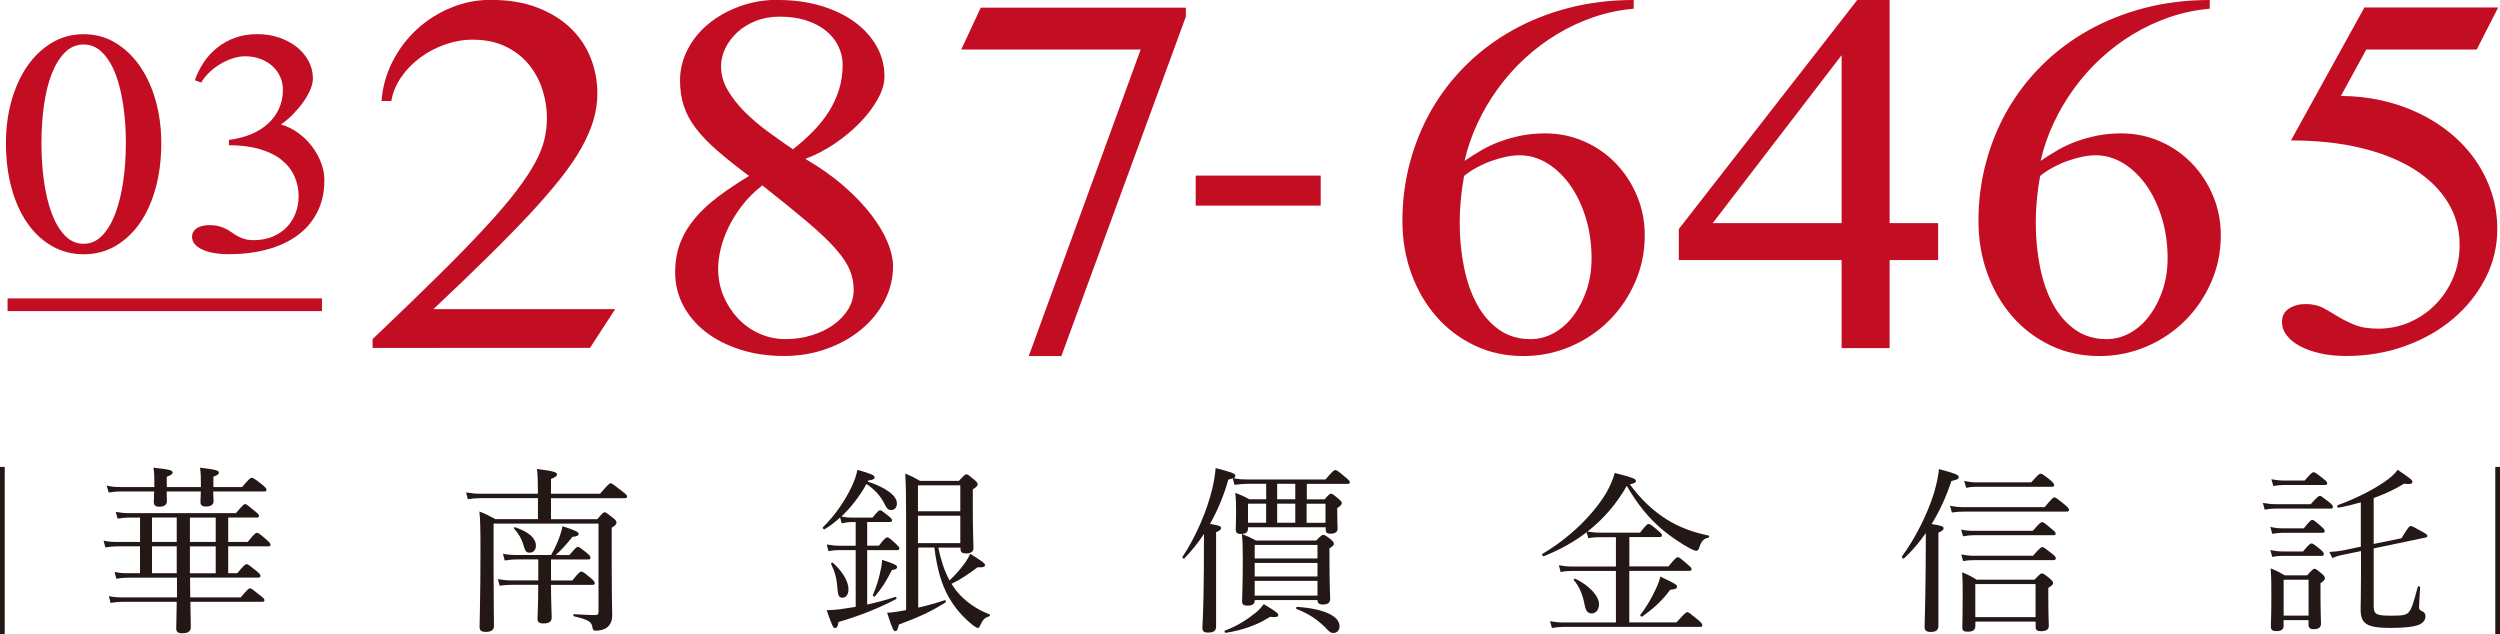 <?xml version="1.0" encoding="UTF-8"?>
<svg id="_圖層_2" data-name="圖層 2" xmlns="http://www.w3.org/2000/svg" viewBox="0 0 396.23 100.49">
  <defs>
    <style>
      .cls-1 {
        fill: none;
        stroke: #c30d23;
        stroke-miterlimit: 10;
        stroke-width: 2.01px;
      }

      .cls-2 {
        fill: #c30d23;
      }

      .cls-3 {
        fill: #231815;
      }
    </style>
  </defs>
  <g id="_圖層_1-2" data-name="圖層 1">
    <g>
      <g>
        <path class="cls-3" d="M20.43,82.03c-.62,0-1.04,.06-1.8,.17l-.28-1.07c.85,.14,1.35,.2,2.06,.2h16.97c1.1-1.27,1.3-1.44,1.47-1.44,.2,0,.39,.17,1.55,1.13,.51,.39,.65,.56,.65,.73,0,.2-.11,.28-.37,.28h-4.51v3.86h3.1c1.04-1.32,1.27-1.44,1.47-1.44,.17,0,.39,.11,1.52,1.1,.48,.42,.62,.62,.62,.79s-.08,.25-.37,.25h-6.34v4.26h1.44c1.07-1.3,1.3-1.44,1.47-1.44,.2,0,.39,.14,1.55,1.07,.51,.42,.65,.59,.65,.79s-.11,.28-.37,.28h-10.79c0,.87,.03,1.75,.03,2.62v.51h8c1.1-1.3,1.3-1.44,1.47-1.44,.2,0,.39,.14,1.61,1.13,.54,.39,.68,.56,.68,.76,0,.17-.08,.25-.37,.25h-11.36c.03,1.94,.06,3.38,.06,4.03s-.45,.96-1.35,.96c-.7,0-.96-.23-.96-.82,0-.42,.06-1.66,.08-4.17h-8.65c-.59,0-1.04,.06-1.83,.17l-.28-1.07c.85,.17,1.38,.2,2.09,.2h8.71v-3.13h-7.75c-.65,0-1.13,.06-1.86,.17l-.28-1.07c.85,.17,1.35,.2,2.09,.2h1.94v-4.26h-3.66c-.59,0-1.07,.06-1.83,.17l-.28-1.07c.85,.17,1.35,.2,2.09,.2h3.69v-3.86h-1.72Zm13.36-4.14c.03,.85,.06,1.35,.06,1.55,0,.51-.39,.84-1.21,.84-.65,0-.87-.25-.87-.73,0-.14,.03-.59,.06-1.66h-5.41c0,.87,.03,1.35,.03,1.55,0,.54-.39,.87-1.21,.87-.62,0-.87-.25-.87-.76,0-.2,.06-.65,.06-1.66h-5.35c-.62,0-1.1,.06-1.86,.17l-.31-1.1c.85,.2,1.44,.23,2.14,.23h5.41v-.59c0-1.16,0-1.49-.14-2.48,2.71,.31,3.04,.42,3.04,.79,0,.2-.17,.37-.93,.65v1.63h5.41c0-1.69,0-2.06-.14-3.07,2.59,.31,2.99,.45,2.99,.79,0,.2-.11,.34-.87,.65v1.63h4.54c1.13-1.32,1.35-1.47,1.52-1.47s.45,.11,1.66,1.07c.59,.48,.7,.68,.7,.85s-.08,.25-.37,.25h-8.06Zm-5.78,8v-3.86h-3.92v3.86h3.92Zm0,4.96v-4.26h-3.92v4.26h3.92Zm2.09-8.82v3.86h4.09v-3.86h-4.09Zm0,4.57v4.26h4.09v-4.26h-4.09Z"/>
        <path class="cls-3" d="M94.66,82.29c.85-.99,.99-1.1,1.16-1.1,.2,0,.34,.11,1.35,.9,.48,.37,.54,.56,.54,.73,0,.25-.14,.42-.76,.82v3.75c0,8.12,.08,8.99,.08,10.12,0,.96-.34,1.58-.87,1.97-.39,.31-1.1,.48-1.75,.48-.34,0-.45-.14-.51-.48-.08-.9-.62-1.27-2.93-1.8-.14-.03-.14-.34,0-.34,1.66,.11,2.73,.14,3.35,.14,.42,0,.54-.14,.54-.54v-13.95h-16.63v6.85c0,6.14,.06,7.78,.06,9.38,0,.62-.45,.93-1.27,.93-.7,0-1.01-.2-1.01-.79,0-1.69,.14-4.26,.14-11.98,0-3.58-.03-5.02-.17-6.31,1.07,.42,1.52,.65,2.54,1.21h6.74v-3.33h-9.05c-.73,0-1.27,.06-2.06,.17l-.28-1.07c.87,.14,1.49,.2,2.25,.2h9.13v-.76c0-1.21-.03-2.11-.14-3.16,2.82,.34,3.18,.56,3.18,.87,0,.2-.2,.42-.96,.71v2.34h7.78c1.3-1.52,1.49-1.66,1.66-1.66,.2,0,.39,.14,1.8,1.24,.68,.51,.82,.68,.82,.85,0,.2-.11,.28-.39,.28h-11.67v3.33h7.33Zm-7.33,10.77c0,1.97,.11,4.17,.11,4.82s-.42,.93-1.32,.93c-.65,0-.93-.2-.93-.76,0-.42,.11-2.03,.11-4.85v-.51h-4.14c-.68,0-1.18,.03-1.97,.14l-.28-1.04c.85,.14,1.41,.2,2.17,.2h4.23v-3.33h-3.35c-.65,0-1.18,.06-1.97,.17l-.28-1.07c.85,.17,1.44,.2,2.14,.2h5.5c.56-.99,1.04-2,1.35-2.93,.2-.56,.37-1.13,.45-1.63,2.03,.65,2.56,.93,2.56,1.21s-.2,.39-.99,.48c-1.07,1.35-1.78,2.09-2.65,2.88h2.17c.99-1.16,1.18-1.3,1.35-1.3,.2,0,.37,.14,1.44,.99,.45,.37,.56,.56,.56,.73s-.08,.28-.37,.28h-5.89v3.33h3.38c1.04-1.3,1.24-1.41,1.41-1.41,.2,0,.42,.11,1.52,1.04,.51,.42,.62,.62,.62,.79s-.08,.28-.37,.28h-6.57v.37Zm-4.37-6.68c-.31-1.04-.7-1.69-1.49-2.62-.08-.08,.06-.23,.17-.2,2.28,.79,3.3,1.8,3.3,2.93,0,.65-.39,1.1-.99,1.1-.54,0-.7-.2-.99-1.21Z"/>
        <path class="cls-3" d="M133.15,82.02c-.79,.73-1.61,1.35-2.45,1.86-.14,.08-.39-.2-.28-.31,2.03-1.97,3.58-4.37,4.57-6.45,.45-.96,.76-1.86,.9-2.65,2.11,.59,2.73,.85,2.73,1.18,0,.28-.31,.42-1.01,.51l-.08,.17c2.87,.93,4.62,2.23,4.62,3.44,0,.68-.37,1.07-.93,1.07-.42,0-.65-.2-1.07-1.04-.65-1.27-1.55-2.23-2.82-3.1-1.04,1.89-2.4,3.66-3.97,5.16,.56,.11,.96,.17,1.52,.17h3.41c.82-1.01,1.01-1.16,1.18-1.16,.2,0,.39,.14,1.38,.93,.39,.31,.54,.51,.54,.68s-.11,.25-.37,.25h-3.58v3.75h1.86c.93-1.21,1.16-1.32,1.32-1.32,.2,0,.39,.14,1.38,1.04,.39,.37,.54,.54,.54,.71,0,.2-.11,.28-.37,.28h-4.73v8.62c1.58-.34,3.1-.76,4.48-1.21,.14-.06,.23,.28,.11,.34-2.48,1.35-6.03,2.76-9.13,3.64-.11,.73-.28,.96-.56,.96s-.42-.25-1.32-2.82c.76-.03,1.52-.08,2.2-.17,.79-.11,1.58-.23,2.4-.37v-8.99h-2.62c-.54,0-.99,.03-1.69,.17l-.28-1.07c.76,.14,1.27,.2,1.94,.2h2.65v-3.75h-.65c-.54,0-.96,.08-1.58,.2l-.23-.9Zm-.39,11.56c-.14-1.95-.42-2.9-1.04-4.2-.06-.14,.2-.25,.31-.17,1.61,1.49,2.45,2.99,2.45,4.23,0,.73-.39,1.3-.93,1.3-.51,0-.73-.31-.79-1.16Zm5.58,.73c.54-1.24,.93-2.48,1.16-3.61,.17-.71,.28-1.33,.31-1.97,1.94,.62,2.37,.87,2.37,1.13,0,.28-.25,.42-.82,.48-.82,1.66-1.58,2.87-2.68,4.17-.11,.14-.39-.03-.34-.2Zm10.37-7.53c.37,1.8,.9,3.58,1.78,5.21,.93-.87,1.72-1.78,2.31-2.59,.45-.59,.76-1.16,.96-1.63,1.83,1.13,2.37,1.52,2.37,1.8,0,.25-.31,.4-1.18,.34-1.35,1.01-2.76,1.97-4.14,2.62,.25,.39,.51,.79,.79,1.13,1.38,1.72,3.27,2.96,5.24,3.72,.14,.06,.06,.28-.08,.31-.73,.23-1.01,.56-1.35,1.32-.2,.42-.23,.51-.42,.51-.17,0-.42-.14-.82-.45-1.41-1.13-2.85-2.68-3.83-4.48-1.13-2-1.83-4.42-2.25-7.81h-2.56v9.53c1.47-.34,2.96-.76,4.2-1.18,.14-.06,.25,.25,.14,.34-2.51,1.58-4.28,2.34-7.41,3.52-.17,.76-.28,1.04-.56,1.04s-.45-.25-1.3-2.93c.59,0,1.13-.08,1.69-.17,.42-.06,.87-.14,1.32-.23v-14.66c0-3.44-.03-4.99-.14-6.99,.99,.42,1.41,.62,2.34,1.16h6.17c.87-.93,1.01-1.04,1.18-1.04,.2,0,.34,.11,1.24,.85,.45,.39,.54,.54,.54,.73,0,.23-.11,.4-.76,.82v2.76c0,4.25,.11,5.97,.11,6.54s-.45,.85-1.21,.85c-.56,0-.85-.2-.85-.68v-.25h-3.49Zm3.49-9.86h-6.71v4.11h6.71v-4.11Zm-6.71,9.16h6.71v-4.34h-6.71v4.34Z"/>
        <path class="cls-3" d="M197.8,83.56v.22c0,.59-.34,.85-1.16,.85-.56,0-.79-.2-.79-.73,0-.28,.06-.85,.06-2.68,0-1.24,0-1.97-.14-3.1,.93,.34,1.32,.51,2.23,1.01h2.68v-2.45h-2.99c-.68,0-1.21,.06-2.03,.17l-.28-1.04c-.17,.08-.39,.14-.7,.2-.7,2.51-1.69,4.88-2.9,7.02,1.49,.25,1.75,.37,1.75,.65,0,.23-.14,.39-.79,.68v14.94c0,.68-.37,.96-1.3,.96-.62,0-.87-.2-.87-.79s.2-2.68,.23-9.33c0-1.83,0-3.69,.03-5.52-.96,1.44-2,2.73-3.13,3.89-.11,.11-.37-.11-.28-.25,2.11-3.18,3.86-7.24,4.71-10.77,.28-1.18,.45-2.25,.54-3.3,2.51,.65,3.13,.85,3.13,1.21,0,.17-.08,.31-.31,.39,.87,.17,1.47,.2,2.25,.2h12.34c1.16-1.38,1.38-1.49,1.58-1.49,.17,0,.39,.11,1.63,1.18,.51,.42,.65,.59,.65,.76s-.08,.25-.37,.25h-6.45v2.45h2.82c.68-.79,.85-.9,1.01-.9s.37,.11,1.16,.79c.45,.37,.56,.54,.56,.71,0,.2-.17,.42-.73,.79v.65c0,1.55,.06,2.37,.06,2.56,0,.56-.34,.85-1.16,.85-.54,0-.73-.2-.73-.71v-.31h-12.29Zm-3.64,16.37c2-.73,3.55-1.78,4.9-2.85,.51-.42,.87-.85,1.24-1.32,1.69,.99,2.31,1.44,2.31,1.72,0,.25-.31,.42-1.32,.28-1.92,1.27-4.42,2.14-7.02,2.54-.17,.03-.28-.31-.11-.37Zm4.71-4.76c0,.56-.39,.82-1.16,.82-.62,0-.85-.2-.85-.71,0-.79,.11-2.2,.11-6.59,0-2-.03-2.96-.14-4.06,.96,.37,1.35,.56,2.23,1.04h9.55c.79-.82,.93-.9,1.13-.9,.17,0,.34,.08,1.16,.7,.42,.37,.51,.54,.51,.7,0,.23-.11,.37-.7,.73v1.92c0,3.64,.11,5.55,.11,6.09,0,.62-.37,.9-1.16,.9-.59,0-.85-.22-.85-.7h-9.95v.06Zm1.8-12.32v-3.02h-2.87v3.02h2.87Zm8.14,3.52h-9.95v2.14h9.95v-2.14Zm-9.95,4.99h9.95v-2.14h-9.95v2.14Zm0,3.04h9.95v-2.34h-9.95v2.34Zm6.43-15.27v-2.45h-2.87v2.45h2.87Zm-2.87,3.72h2.87v-3.02h-2.87v3.02Zm7.52,16.49c-1.3-1.24-2.51-2.06-4.45-2.82-.14-.06-.06-.34,.08-.34,4.4,.31,6.74,1.49,6.74,3.1,0,.59-.39,1.04-.96,1.04-.42,0-.56-.06-1.41-.99Zm.14-19.5h-2.99v3.02h2.99v-3.02Z"/>
        <path class="cls-3" d="M251.48,84.35c-1.97,1.52-4.26,2.79-6.79,3.8-.2,.08-.37-.28-.2-.39,4.2-2.45,8-6.14,10.12-9.7,.59-1.07,1.04-2.09,1.32-3.1,2.87,.73,3.35,.93,3.35,1.27,0,.23-.2,.37-.96,.54,1.78,2.4,3.61,4.14,5.78,5.52,2.2,1.38,4.48,2.14,6.71,2.59,.14,.03,.11,.31-.03,.34-.79,.17-1.13,.51-1.49,1.66-.11,.31-.25,.42-.45,.42-.14,0-.48-.11-1.01-.39-1.32-.71-3.1-1.89-4.42-3.02-2.06-1.75-3.8-3.83-5.58-6.88-1.58,2.79-3.69,5.27-6.23,7.24,.76,.11,1.24,.17,1.89,.17h6.45c.99-1.27,1.18-1.38,1.35-1.38,.2,0,.39,.11,1.52,1.07,.48,.39,.59,.56,.59,.73,0,.2-.08,.28-.37,.28h-4.79v4.65h6.2c1.07-1.32,1.3-1.46,1.49-1.46,.17,0,.39,.14,1.52,1.13,.51,.42,.65,.59,.65,.76s-.08,.28-.37,.28h-9.5v8.17h7.47c1.35-1.49,1.55-1.63,1.72-1.63,.2,0,.39,.14,1.69,1.21,.56,.48,.7,.68,.7,.85,0,.2-.08,.28-.37,.28h-21.64c-.65,0-1.13,.06-1.83,.17l-.31-1.07c.85,.14,1.41,.2,2.14,.2h8.31v-8.17h-6.93c-.65,0-1.13,.03-1.83,.17l-.28-1.07c.82,.14,1.35,.2,2.11,.2h6.93v-4.65h-2.59c-.59,0-1.07,.03-1.78,.17l-.28-.96Zm-.31,11.61c-.28-1.58-.82-2.96-1.72-4-.08-.11,.08-.28,.23-.23,2.17,1.04,3.75,2.73,3.75,4.03,0,.87-.48,1.46-1.16,1.46-.54,0-.9-.28-1.1-1.27Zm8.82,1.46c.9-1.1,1.8-2.68,2.4-3.97,.37-.79,.65-1.52,.76-2.06,2.37,1.1,2.65,1.3,2.65,1.58,0,.31-.25,.42-1.1,.51-1.24,1.72-2.68,2.99-4.4,4.23-.14,.11-.42-.14-.31-.28Z"/>
        <path class="cls-3" d="M307.23,99.17c0,.68-.39,.99-1.21,.99-.73,0-.99-.25-.99-.85s.11-2.62,.17-9.13c0-1.89,.03-3.8,.03-5.69-1.04,1.47-2.17,2.82-3.44,4-.14,.14-.45-.14-.34-.31,2.14-2.9,4.03-6.71,5.07-10.03,.39-1.35,.68-2.62,.79-3.8,2.62,.7,3.13,.9,3.13,1.27,0,.31-.2,.39-1.16,.62-.79,2.42-1.86,4.74-3.13,6.82,1.61,.25,1.89,.37,1.89,.68,0,.23-.14,.39-.82,.68v14.77Zm1.83-19.02c.82,.17,1.35,.23,2.06,.23h12.94c1.16-1.41,1.38-1.55,1.55-1.55,.2,0,.39,.14,1.61,1.13,.59,.48,.7,.68,.7,.85,0,.2-.11,.28-.39,.28h-16.32c-.65,0-1.13,.03-1.86,.14l-.28-1.07Zm1.75,3.78c.82,.17,1.3,.2,1.97,.2h9.41c1.07-1.27,1.3-1.38,1.47-1.38s.39,.11,1.49,1.07c.51,.39,.65,.56,.65,.73,0,.2-.08,.28-.39,.28h-12.65c-.54,0-.96,.06-1.63,.17l-.31-1.07Zm.03,3.95c.79,.14,1.27,.2,1.94,.2h9.44c1.07-1.24,1.3-1.38,1.47-1.38s.39,.14,1.49,1.01c.51,.39,.65,.59,.65,.76s-.08,.31-.39,.31h-12.65c-.56,0-.96,.03-1.66,.14l-.28-1.04Zm2.23,11.39c0,.56-.39,.85-1.21,.85-.65,0-.85-.2-.85-.7,0-.59,.06-1.61,.06-5.19,0-1.49,0-2.31-.08-3.52,.96,.39,1.41,.62,2.28,1.16h9.19c.85-.9,.99-.99,1.16-.99,.2,0,.37,.08,1.27,.82,.42,.39,.51,.54,.51,.71,0,.2-.08,.34-.76,.76v1.41c0,2.82,.08,4.2,.08,4.59,0,.62-.42,.87-1.27,.87-.56,0-.82-.2-.82-.62v-.9h-9.55v.76Zm-1.75-23.05c.79,.17,1.27,.23,1.94,.23h8.68c1.1-1.27,1.32-1.38,1.49-1.38s.39,.11,1.52,1.01c.48,.45,.62,.62,.62,.79,0,.2-.11,.28-.37,.28h-11.95c-.56,0-.96,.03-1.63,.17l-.31-1.1Zm11.3,16.35h-9.55v5.24h9.55v-5.24Z"/>
        <path class="cls-3" d="M358.65,79.71c.85,.14,1.35,.2,2.11,.2h5.47c1.07-1.18,1.27-1.32,1.44-1.32,.2,0,.39,.14,1.49,1.01,.45,.37,.59,.54,.59,.73s-.08,.28-.37,.28h-8.62c-.59,0-1.07,.03-1.83,.17l-.28-1.07Zm1.18,3.8c.79,.17,1.32,.23,1.97,.23h3.33c.96-1.21,1.18-1.35,1.35-1.35s.39,.14,1.41,1.04c.45,.37,.56,.59,.56,.76s-.08,.25-.37,.25h-6.28c-.56,0-.99,.06-1.66,.17l-.31-1.1Zm0,3.66c.79,.17,1.27,.23,1.94,.23h3.24c.96-1.16,1.18-1.27,1.35-1.27s.39,.11,1.41,.96c.42,.34,.54,.56,.54,.73,0,.2-.08,.28-.37,.28h-6.17c-.54,0-.96,.03-1.63,.17l-.31-1.1Zm2.11,12.01c0,.56-.37,.85-1.13,.85-.59,0-.9-.17-.9-.71s.08-1.52,.08-4.76c0-1.97,0-3.1-.11-4.48,.96,.39,1.35,.59,2.23,1.1h3.55c.85-.93,.99-1.04,1.18-1.04,.17,0,.34,.11,1.16,.79,.39,.34,.48,.51,.48,.71,0,.23-.11,.37-.7,.79v1.52c0,2.99,.08,4.48,.08,4.9,0,.59-.39,.87-1.16,.87-.56,0-.82-.22-.82-.7v-.73h-3.95v.9Zm-1.94-23.22c.82,.14,1.32,.2,2.03,.2h3.24c1.04-1.21,1.24-1.32,1.41-1.32,.2,0,.39,.11,1.55,1.04,.51,.37,.62,.54,.62,.71s-.08,.28-.39,.28h-6.43c-.59,0-1.01,.03-1.72,.17l-.31-1.07Zm5.89,15.92h-3.95v5.69h3.95v-5.69Zm5.66-4c-.79,.17-.99,.2-1.89,.56l-.48-.96c.99-.06,1.44-.11,2.2-.25l2.79-.59v-7.02c-1.16,.34-2.34,.62-3.55,.84-.17,.03-.28-.34-.11-.39,2.73-1.01,5.35-2.28,7.44-3.72,.99-.68,1.66-1.3,2.06-1.89,2.2,1.49,2.34,1.63,2.34,1.95,0,.28-.48,.39-1.32,.25-1.47,.9-3.1,1.66-4.82,2.28v7.27l4.4-.9c1.13-1.83,1.27-1.94,1.47-1.94s.42,.11,1.94,.96c.59,.34,.7,.45,.7,.62,0,.11-.11,.23-.31,.25l-8.2,1.72v9.05c0,1.35,.28,1.61,2.76,1.61,1.63,0,2.37-.06,2.79-.54,.45-.51,.7-1.27,1.44-4.03,.06-.17,.37-.08,.37,.08-.03,.96-.17,2.51-.17,3.07,0,.42,.11,.56,.48,.71,.39,.14,.54,.45,.54,.82,0,.59-.39,1.04-1.01,1.32-.79,.31-2.11,.51-4.59,.51-3.83,0-4.68-.73-4.68-2.96,0-.68,.06-1.94,.06-5.64v-3.58l-2.62,.54Z"/>
        <rect class="cls-3" y="74" width=".75" height="26.49"/>
        <rect class="cls-3" x="395.48" y="74" width=".75" height="26.49"/>
      </g>
      <g>
        <g>
          <path class="cls-2" d="M13.26,40.3c-1.84,0-3.52-.44-5.04-1.31-1.52-.87-2.82-2.09-3.9-3.65-1.08-1.56-1.92-3.42-2.5-5.58-.59-2.16-.88-4.53-.88-7.09,0-2.36,.29-4.59,.88-6.69,.59-2.09,1.42-3.93,2.5-5.49,1.08-1.57,2.38-2.8,3.9-3.71,1.52-.91,3.2-1.36,5.04-1.36s3.52,.45,5.03,1.36c1.51,.91,2.8,2.14,3.89,3.71,1.08,1.57,1.92,3.4,2.5,5.49,.59,2.1,.88,4.33,.88,6.69,0,2.57-.29,4.93-.88,7.09-.59,2.16-1.42,4.02-2.5,5.58-1.08,1.56-2.38,2.77-3.89,3.65-1.51,.87-3.19,1.31-5.03,1.31Zm0-1.66c1.12,0,2.1-.44,2.94-1.31,.84-.87,1.53-2.04,2.09-3.52,.55-1.47,.97-3.17,1.24-5.09,.28-1.92,.42-3.94,.42-6.05s-.14-4.12-.42-6.01c-.28-1.89-.69-3.55-1.24-4.97-.55-1.42-1.25-2.54-2.09-3.38-.84-.84-1.82-1.26-2.94-1.26s-2.13,.42-2.97,1.26c-.84,.84-1.53,1.97-2.09,3.38-.55,1.42-.96,3.07-1.23,4.97-.27,1.89-.4,3.9-.4,6.01s.13,4.13,.4,6.05c.27,1.92,.68,3.62,1.23,5.09,.55,1.48,1.25,2.65,2.09,3.52,.84,.87,1.83,1.31,2.97,1.31Z"/>
          <path class="cls-2" d="M36.27,22.17c1.27-.15,2.43-.44,3.48-.88,1.05-.44,1.95-.99,2.7-1.67s1.34-1.47,1.76-2.39c.42-.91,.63-1.92,.63-3,0-.74-.15-1.43-.44-2.08-.29-.64-.7-1.21-1.23-1.68-.53-.48-1.16-.85-1.89-1.13-.73-.28-1.54-.42-2.43-.42-.64,0-1.3,.11-1.97,.33-.68,.22-1.33,.52-1.96,.89-.63,.38-1.21,.82-1.74,1.33-.53,.51-.96,1.05-1.29,1.62l-1.01-.38c.35-1.01,.83-1.95,1.42-2.84,.59-.89,1.31-1.66,2.14-2.33,.83-.66,1.77-1.18,2.83-1.56s2.23-.57,3.52-.57c1.22,0,2.37,.18,3.43,.54,1.06,.36,1.99,.86,2.79,1.48,.8,.63,1.42,1.37,1.89,2.23,.46,.86,.69,1.79,.69,2.79,0,.52-.13,1.1-.4,1.74-.27,.64-.63,1.28-1.09,1.94-.46,.65-1,1.29-1.61,1.92-.61,.63-1.26,1.19-1.95,1.67,.96,.29,1.85,.72,2.68,1.32,.83,.59,1.55,1.29,2.18,2.1,.62,.8,1.11,1.67,1.47,2.6,.36,.93,.54,1.86,.54,2.78,0,1.98-.39,3.71-1.16,5.18-.77,1.48-1.84,2.7-3.19,3.67-1.36,.97-2.96,1.7-4.8,2.19-1.84,.49-3.84,.73-5.98,.73-.91,0-1.72-.07-2.44-.2-.72-.13-1.33-.32-1.84-.57s-.89-.53-1.16-.87c-.27-.34-.4-.7-.4-1.11,0-.35,.09-.65,.26-.89s.4-.44,.67-.58c.27-.14,.56-.24,.88-.3,.32-.06,.62-.09,.91-.09,.6,0,1.12,.06,1.55,.18,.43,.12,.81,.26,1.14,.44,.34,.18,.65,.36,.93,.57,.28,.2,.59,.39,.91,.57,.32,.18,.67,.32,1.07,.44,.39,.12,.87,.18,1.42,.18,1.16,0,2.18-.19,3.07-.57,.89-.38,1.63-.89,2.24-1.53,.6-.65,1.06-1.38,1.37-2.21,.31-.83,.47-1.7,.47-2.6,0-1.16-.22-2.23-.67-3.22-.44-.99-1.12-1.85-2.02-2.58-.91-.73-2.05-1.3-3.45-1.71-1.39-.41-3.03-.62-4.9-.62v-.86Z"/>
          <path class="cls-2" d="M59.05,55.17v-1.42c3.99-3.8,7.45-7.14,10.38-10.03,2.93-2.89,5.42-5.45,7.47-7.67,2.05-2.22,3.71-4.17,4.98-5.84,1.27-1.67,2.26-3.17,2.97-4.5,.71-1.33,1.19-2.54,1.44-3.64,.26-1.1,.39-2.2,.39-3.32,0-1.6-.25-3.15-.75-4.66-.5-1.5-1.24-2.83-2.22-3.99-.98-1.15-2.2-2.08-3.66-2.77s-3.17-1.04-5.13-1.04c-1.49,0-2.96,.26-4.41,.77-1.45,.52-2.77,1.21-3.95,2.1-1.18,.88-2.18,1.91-2.99,3.09-.81,1.18-1.33,2.44-1.55,3.76h-1.55c.16-2.2,.74-4.27,1.73-6.22,.99-1.95,2.27-3.66,3.84-5.11,1.57-1.45,3.37-2.6,5.39-3.44,2.02-.84,4.13-1.26,6.33-1.26,2.79,0,5.24,.4,7.34,1.2,2.1,.8,3.87,1.88,5.29,3.23,1.42,1.36,2.5,2.94,3.21,4.74,.72,1.8,1.08,3.7,1.08,5.68,0,1.38-.2,2.77-.61,4.17-.41,1.4-1.04,2.86-1.89,4.39-.85,1.53-1.97,3.17-3.34,4.9-1.37,1.74-3.02,3.63-4.94,5.7-1.93,2.06-4.15,4.33-6.67,6.81-2.52,2.48-5.37,5.22-8.54,8.2h28.81l-3.99,6.14H59.05Z"/>
          <path class="cls-2" d="M123.34,0c2.44,0,4.69,.3,6.75,.92,2.06,.61,3.84,1.46,5.33,2.54,1.49,1.08,2.66,2.37,3.5,3.84,.84,1.48,1.26,3.09,1.26,4.82,0,1.11-.35,2.31-1.06,3.58-.71,1.28-1.64,2.52-2.81,3.72-1.17,1.21-2.5,2.32-4.01,3.34-1.51,1.02-3.06,1.82-4.66,2.42,2.33,1.36,4.37,2.8,6.12,4.33s3.2,3.05,4.35,4.56c1.15,1.51,2.01,2.96,2.58,4.35,.57,1.4,.85,2.64,.85,3.72,0,1.98-.45,3.84-1.36,5.57-.91,1.74-2.15,3.25-3.72,4.54-1.57,1.29-3.4,2.31-5.49,3.05-2.09,.75-4.33,1.12-6.71,1.12-2.52,0-4.84-.34-6.96-1.02s-3.93-1.61-5.45-2.79c-1.52-1.18-2.71-2.58-3.56-4.19-.85-1.61-1.28-3.36-1.28-5.23,0-1.74,.27-3.3,.81-4.7,.54-1.4,1.32-2.7,2.34-3.91,1.02-1.21,2.25-2.35,3.7-3.44,1.45-1.08,3.07-2.17,4.86-3.25-1.95-1.46-3.62-2.79-5-3.99-1.38-1.19-2.52-2.37-3.4-3.52-.88-1.15-1.53-2.34-1.93-3.56-.41-1.22-.61-2.58-.61-4.07,0-1.74,.41-3.38,1.22-4.94,.81-1.56,1.93-2.92,3.34-4.07,1.41-1.15,3.06-2.07,4.94-2.75,1.89-.68,3.9-1.02,6.04-1.02Zm-2.52,29.38c-1.28,1-2.35,2.08-3.23,3.23-.88,1.15-1.6,2.31-2.16,3.48-.56,1.17-.96,2.31-1.22,3.42-.26,1.11-.39,2.13-.39,3.05,0,1.55,.28,3,.85,4.35,.57,1.36,1.34,2.54,2.3,3.56,.96,1.02,2.09,1.82,3.38,2.4,1.29,.58,2.67,.88,4.13,.88s2.85-.2,4.17-.61c1.32-.41,2.47-.96,3.46-1.67,.99-.71,1.77-1.53,2.34-2.48,.57-.95,.85-1.97,.85-3.05s-.2-2.13-.61-3.13c-.41-1-1.15-2.12-2.22-3.34-1.07-1.22-2.55-2.63-4.43-4.23-1.89-1.6-4.29-3.55-7.22-5.86Zm4.84-5.7c1.17-.92,2.24-1.88,3.21-2.87s1.81-2.03,2.5-3.13c.69-1.1,1.23-2.26,1.61-3.48,.38-1.22,.57-2.52,.57-3.91,0-1.06-.23-2.05-.69-2.99-.46-.94-1.12-1.75-1.97-2.44-.85-.69-1.9-1.23-3.13-1.63-1.23-.39-2.62-.59-4.17-.59-1.38,0-2.64,.22-3.78,.67-1.14,.45-2.12,1.04-2.93,1.79-.81,.75-1.45,1.59-1.91,2.52-.46,.94-.69,1.89-.69,2.87,0,1.33,.35,2.6,1.06,3.8,.7,1.21,1.61,2.36,2.71,3.46,1.1,1.1,2.33,2.14,3.68,3.13,1.36,.99,2.67,1.92,3.95,2.79Z"/>
          <path class="cls-2" d="M187.95,2.64l-19.73,53.79h-5.17L180.79,7.85h-28.44l3.09-6.63h32.51v1.42Z"/>
          <path class="cls-2" d="M209.32,27.83v4.76h-19.81v-4.76h19.81Z"/>
          <path class="cls-2" d="M258.93,1.38c-2.17,.19-4.27,.63-6.31,1.32-2.03,.69-3.97,1.59-5.8,2.69-1.83,1.1-3.54,2.38-5.13,3.84s-3.01,3.07-4.27,4.8-2.35,3.57-3.25,5.51c-.91,1.94-1.59,3.93-2.05,5.96,.87-.6,1.77-1.17,2.71-1.71,.94-.54,1.93-1,2.97-1.38,1.04-.38,2.15-.68,3.32-.92,1.17-.23,2.43-.35,3.78-.35,2.17,0,4.22,.42,6.14,1.26,1.93,.84,3.6,1.99,5.02,3.46,1.42,1.46,2.55,3.18,3.38,5.15,.83,1.97,1.24,4.06,1.24,6.29,0,2.63-.51,5.11-1.53,7.43-1.02,2.32-2.39,4.35-4.13,6.08-1.74,1.74-3.78,3.11-6.12,4.11-2.35,1-4.84,1.51-7.47,1.51-2.82,0-5.41-.56-7.75-1.69-2.35-1.13-4.36-2.65-6.04-4.58-1.68-1.93-3-4.19-3.95-6.79-.95-2.6-1.42-5.4-1.42-8.38,0-3.15,.39-6.21,1.18-9.18,.79-2.97,1.92-5.75,3.4-8.34,1.48-2.59,3.3-4.96,5.45-7.1,2.16-2.14,4.59-3.98,7.3-5.51,2.71-1.53,5.69-2.73,8.93-3.58,3.24-.85,6.71-1.28,10.4-1.28V1.38Zm-26.89,26.53c-.22,1.19-.39,2.42-.51,3.68-.12,1.26-.18,2.48-.18,3.64,0,2.47,.22,4.82,.67,7.06,.45,2.24,1.13,4.21,2.05,5.9,.92,1.7,2.09,3.04,3.5,4.05,1.41,1,3.08,1.51,5,1.51,1.33,0,2.58-.33,3.76-1,1.18-.66,2.2-1.58,3.07-2.75,.87-1.17,1.56-2.52,2.08-4.07,.51-1.55,.77-3.21,.77-5,0-2.25-.3-4.37-.9-6.35-.6-1.98-1.42-3.71-2.46-5.19-1.04-1.48-2.26-2.64-3.64-3.5-1.38-.85-2.86-1.28-4.43-1.28-.65,0-1.36,.08-2.14,.24-.77,.16-1.55,.39-2.34,.67-.79,.28-1.55,.63-2.3,1.04-.75,.41-1.42,.85-2.01,1.34Z"/>
          <path class="cls-2" d="M291.88,41.22h-25.8v-4.92L294.36,0h5.13V35.36h7.69v5.86h-7.69v13.96h-7.61v-13.96Zm-20.43-5.86h20.43V8.75l-20.43,26.61Z"/>
          <path class="cls-2" d="M350.23,1.38c-2.17,.19-4.27,.63-6.31,1.32-2.03,.69-3.97,1.59-5.8,2.69-1.83,1.1-3.54,2.38-5.13,3.84s-3.01,3.07-4.27,4.8-2.35,3.57-3.25,5.51c-.91,1.94-1.59,3.93-2.05,5.96,.87-.6,1.77-1.17,2.71-1.71,.94-.54,1.93-1,2.97-1.38,1.04-.38,2.15-.68,3.32-.92,1.17-.23,2.43-.35,3.78-.35,2.17,0,4.22,.42,6.14,1.26,1.93,.84,3.6,1.99,5.02,3.46,1.42,1.46,2.55,3.18,3.38,5.15,.83,1.97,1.24,4.06,1.24,6.29,0,2.63-.51,5.11-1.53,7.43-1.02,2.32-2.39,4.35-4.13,6.08-1.74,1.74-3.78,3.11-6.12,4.11-2.35,1-4.84,1.51-7.47,1.51-2.82,0-5.41-.56-7.75-1.69-2.35-1.13-4.36-2.65-6.04-4.58-1.68-1.93-3-4.19-3.95-6.79-.95-2.6-1.42-5.4-1.42-8.38,0-3.15,.39-6.21,1.18-9.18,.79-2.97,1.92-5.75,3.4-8.34,1.48-2.59,3.3-4.96,5.45-7.1,2.16-2.14,4.59-3.98,7.3-5.51,2.71-1.53,5.69-2.73,8.93-3.58,3.24-.85,6.71-1.28,10.4-1.28V1.38Zm-26.89,26.53c-.22,1.19-.39,2.42-.51,3.68-.12,1.26-.18,2.48-.18,3.64,0,2.47,.22,4.82,.67,7.06,.45,2.24,1.13,4.21,2.05,5.9,.92,1.7,2.09,3.04,3.5,4.05,1.41,1,3.08,1.51,5,1.51,1.33,0,2.58-.33,3.76-1,1.18-.66,2.2-1.58,3.07-2.75,.87-1.17,1.56-2.52,2.08-4.07,.51-1.55,.77-3.21,.77-5,0-2.25-.3-4.37-.9-6.35-.6-1.98-1.42-3.71-2.46-5.19-1.04-1.48-2.26-2.64-3.64-3.5-1.38-.85-2.86-1.28-4.43-1.28-.65,0-1.36,.08-2.14,.24-.77,.16-1.55,.39-2.34,.67-.79,.28-1.55,.63-2.3,1.04-.75,.41-1.42,.85-2.01,1.34Z"/>
          <path class="cls-2" d="M392.54,7.85h-17.5l-4.03,7.36c2.22,0,4.38,.24,6.47,.71,2.09,.47,4.05,1.15,5.9,2.03,1.84,.88,3.53,1.95,5.05,3.21,1.52,1.26,2.82,2.67,3.91,4.23,1.08,1.56,1.93,3.25,2.54,5.09s.92,3.76,.92,5.8c0,2.77-.62,5.37-1.87,7.81-1.25,2.44-2.95,4.58-5.11,6.41-2.16,1.83-4.69,3.28-7.61,4.33-2.92,1.06-6.04,1.59-9.38,1.59-1.52,0-2.9-.14-4.15-.43-1.25-.29-2.32-.67-3.21-1.16-.9-.49-1.59-1.06-2.07-1.71-.49-.65-.73-1.34-.73-2.08,0-.95,.37-1.66,1.12-2.14,.75-.47,1.62-.71,2.62-.71,1.08,0,2.01,.2,2.77,.61,.76,.41,1.53,.85,2.32,1.34,.79,.49,1.67,.94,2.67,1.34,.99,.41,2.26,.61,3.8,.61,1.76,0,3.42-.35,4.98-1.04,1.56-.69,2.92-1.63,4.09-2.83,1.17-1.19,2.09-2.6,2.77-4.21,.68-1.61,1.02-3.34,1.02-5.19,0-2.5-.63-4.76-1.89-6.79-1.26-2.03-3.05-3.78-5.37-5.23-2.32-1.45-5.13-2.57-8.42-3.36s-6.98-1.18-11.05-1.18l11.64-21.08h21.2l-3.38,6.63Z"/>
        </g>
        <line class="cls-1" x1="1.2" y1="48.3" x2="51.03" y2="48.3"/>
      </g>
    </g>
  </g>
</svg>